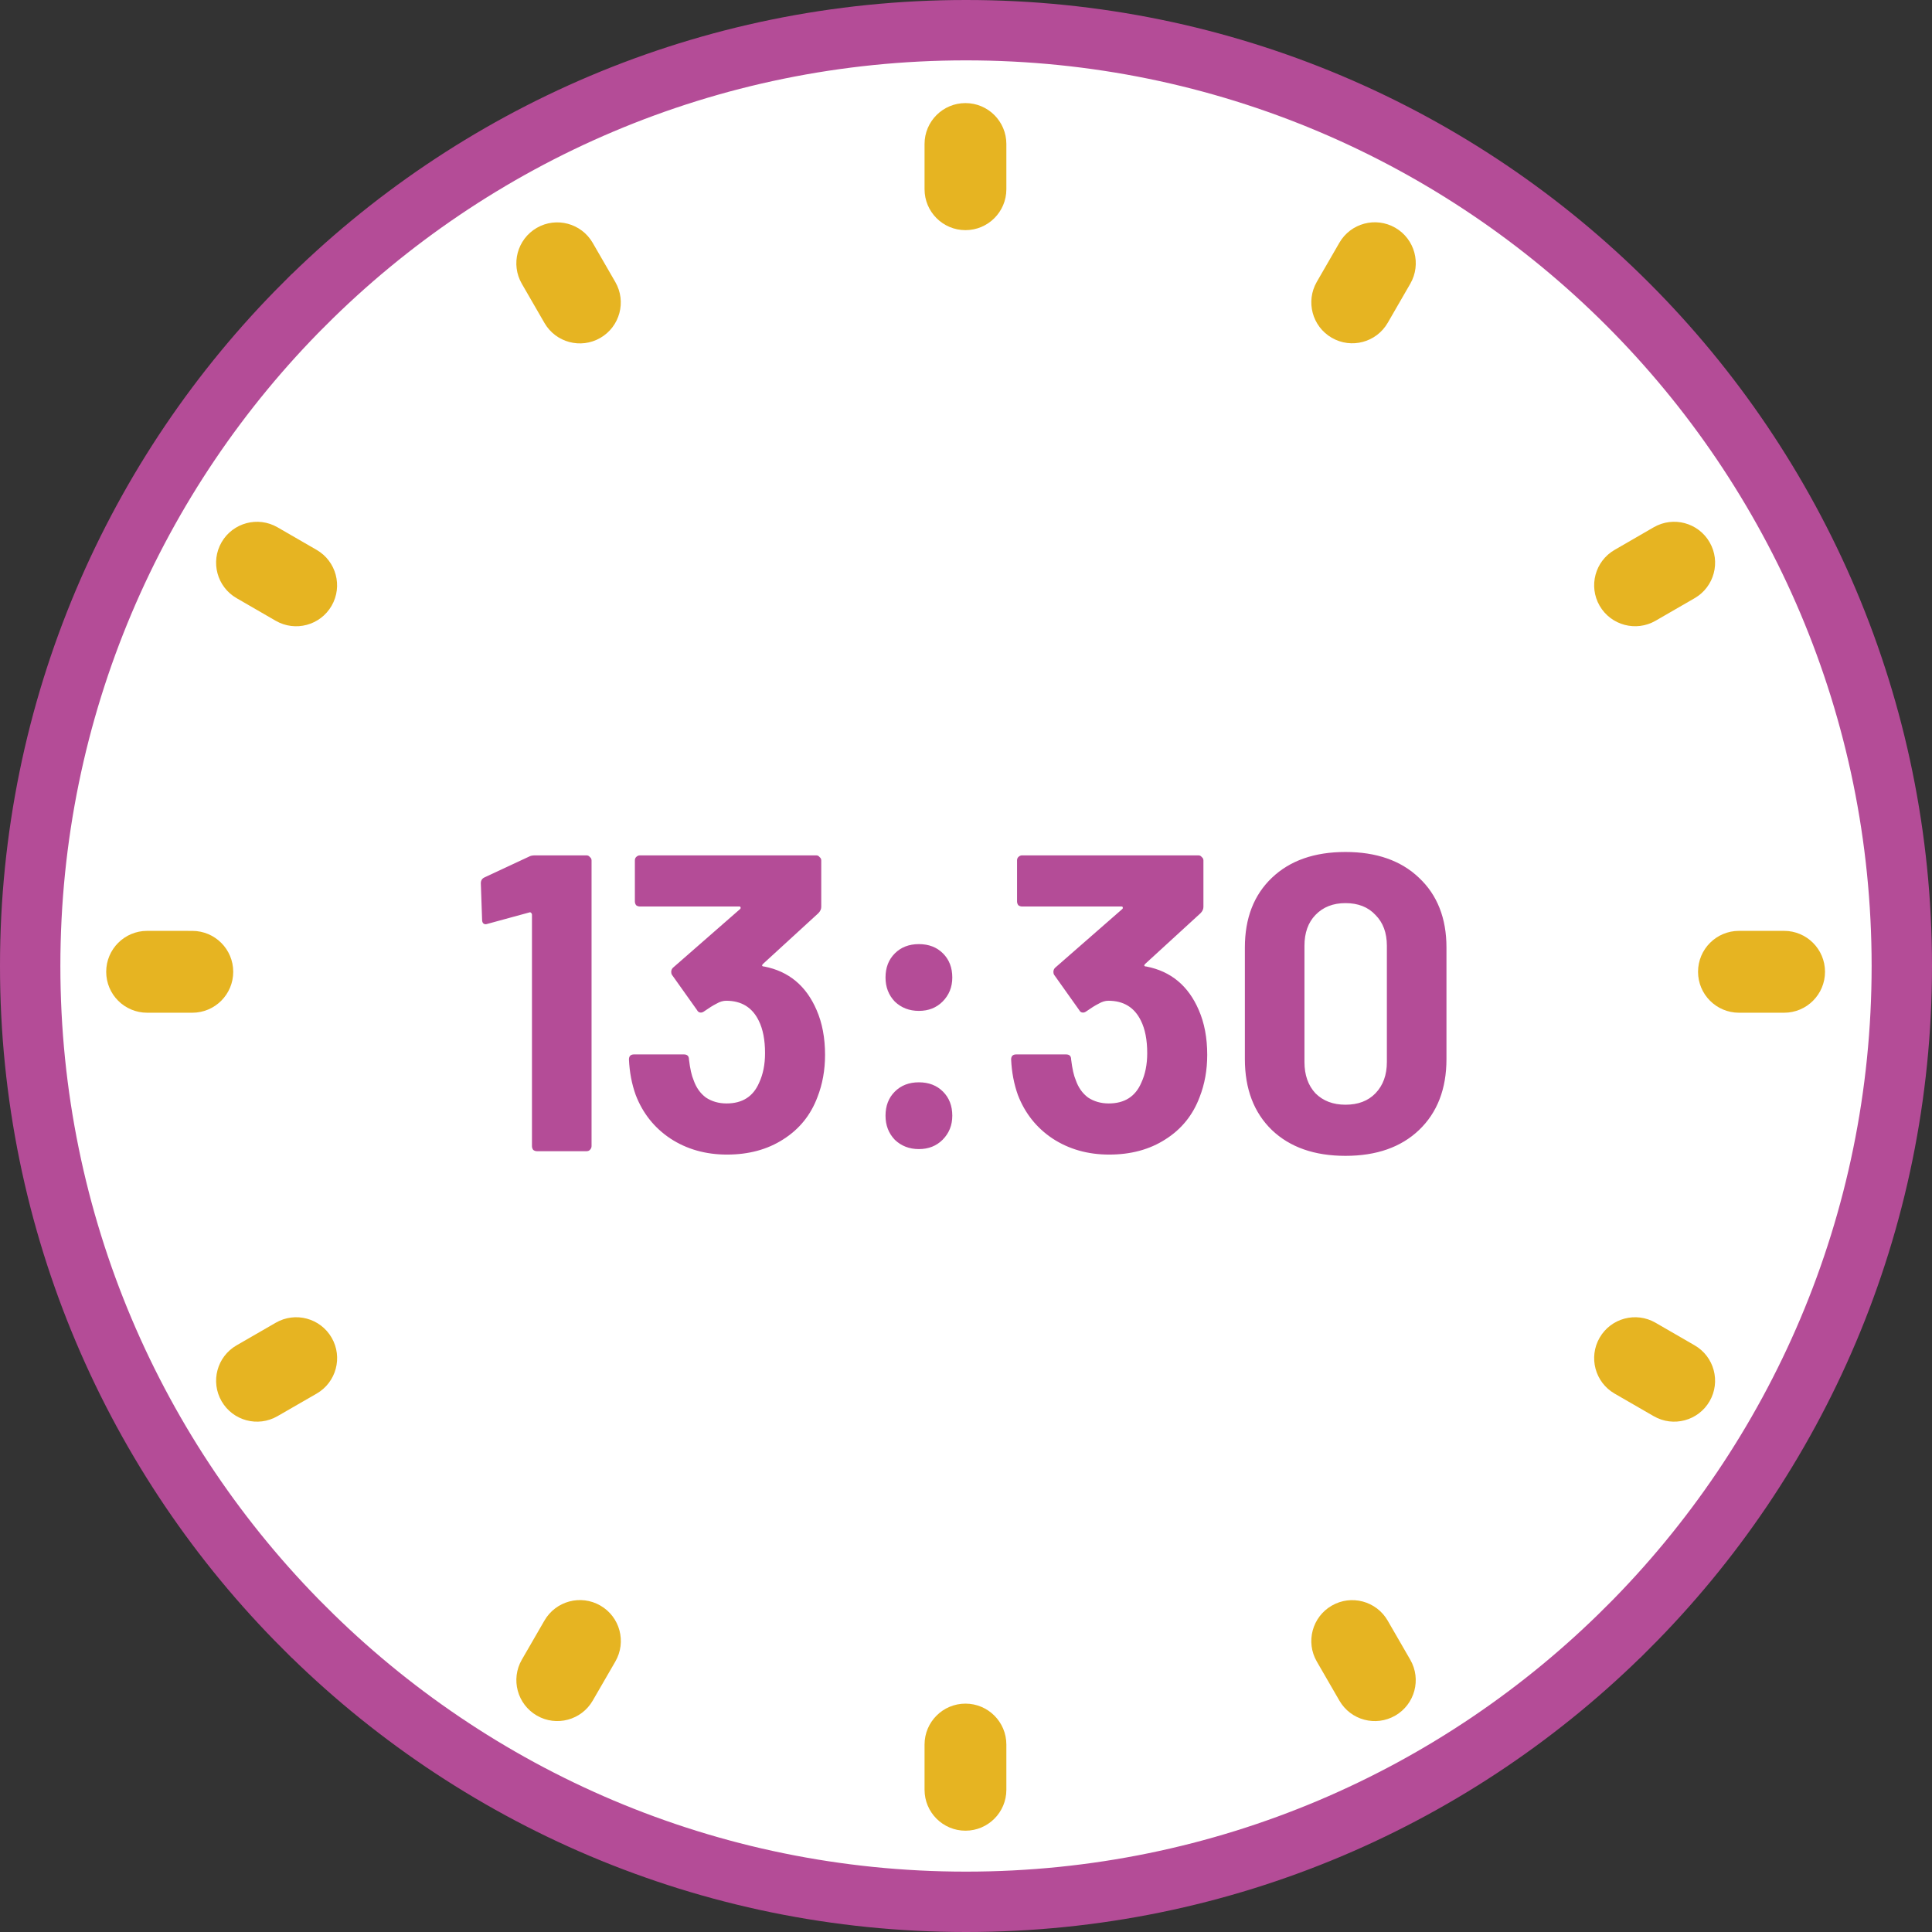 <svg width="64" height="64" viewBox="0 0 64 64" fill="none" xmlns="http://www.w3.org/2000/svg">
<rect x="0" y="0" width="64" height="64" fill="#333333" stroke="none"/>
<path d="M53.92 10.077L53.92 10.077C59.526 15.68 63.002 23.45 63 31.998V31.999C63.002 40.55 59.526 48.319 53.921 53.919L53.92 53.919C48.319 59.527 40.554 63.002 32 63H32C23.449 63.002 15.681 59.527 10.08 53.919L10.079 53.919C4.472 48.319 0.998 40.551 1 31.999L1 31.998C0.998 23.449 4.472 15.68 10.079 10.077L10.08 10.077C15.681 4.473 23.449 0.998 32 1L32 1C40.554 0.998 48.319 4.473 53.92 10.077Z" fill="white" stroke="#B44C97" stroke-width="2"/>
<path d="M59.1 30.836C59.849 30.836 60.456 31.443 60.456 32.192C60.456 32.941 59.849 33.548 59.1 33.548H57.606C56.857 33.548 56.25 32.941 56.25 32.193C56.249 31.443 56.857 30.836 57.606 30.836H59.1Z" fill="#E6B422"/>
<path d="M54.843 20.563C54.195 20.937 53.365 20.715 52.99 20.067C52.616 19.418 52.838 18.589 53.487 18.215L54.781 17.467C55.429 17.092 56.259 17.314 56.633 17.963C57.008 18.611 56.786 19.44 56.138 19.815L54.843 20.563Z" fill="#E6B422"/>
<path d="M52.99 44.313C53.364 43.665 54.193 43.443 54.841 43.817L56.137 44.566C56.785 44.94 57.007 45.769 56.633 46.417C56.258 47.065 55.43 47.287 54.782 46.913L53.486 46.165C52.838 45.791 52.616 44.962 52.99 44.313Z" fill="#E6B422"/>
<path d="M33.337 59.289V57.79C33.337 57.042 32.73 56.435 31.982 56.435C31.234 56.435 30.627 57.042 30.627 57.79V59.289C30.627 60.037 31.234 60.644 31.982 60.644C32.73 60.644 33.337 60.037 33.337 59.289Z" fill="#E6B422"/>
<path d="M33.337 6.269V4.77C33.337 4.021 32.73 3.415 31.982 3.415C31.234 3.415 30.627 4.021 30.627 4.77V6.269C30.627 7.017 31.234 7.624 31.982 7.624C32.73 7.624 33.337 7.017 33.337 6.269Z" fill="#E6B422"/>
<path d="M46.716 54.979L45.968 53.684C45.594 53.036 44.764 52.814 44.116 53.189C43.468 53.563 43.246 54.393 43.621 55.041L44.369 56.335C44.743 56.984 45.572 57.206 46.221 56.831C46.869 56.456 47.091 55.627 46.716 54.979Z" fill="#E6B422"/>
<path d="M19.889 53.187C20.538 53.561 20.759 54.391 20.384 55.04L19.635 56.335C19.261 56.983 18.432 57.205 17.784 56.831C17.135 56.456 16.912 55.627 17.287 54.978L18.036 53.682C18.411 53.034 19.24 52.812 19.889 53.187Z" fill="#E6B422"/>
<path d="M20.383 9.342L19.634 8.045C19.26 7.397 18.431 7.174 17.782 7.548C17.134 7.923 16.912 8.752 17.286 9.4L18.035 10.697C18.409 11.346 19.238 11.568 19.886 11.194C20.535 10.819 20.757 9.99 20.383 9.342Z" fill="#E6B422"/>
<path d="M44.118 11.19C43.469 10.816 43.246 9.986 43.621 9.336L44.368 8.042C44.742 7.393 45.572 7.171 46.221 7.545C46.87 7.92 47.092 8.749 46.718 9.398L45.971 10.692C45.597 11.342 44.767 11.565 44.118 11.19Z" fill="#E6B422"/>
<path d="M10.985 20.067C10.611 20.716 9.781 20.938 9.133 20.564L7.836 19.814C7.188 19.44 6.966 18.611 7.34 17.963C7.715 17.314 8.544 17.093 9.192 17.467L10.489 18.216C11.137 18.591 11.359 19.419 10.985 20.067Z" fill="#E6B422"/>
<path d="M6.371 30.837C7.12 30.837 7.726 31.444 7.726 32.192C7.726 32.941 7.119 33.548 6.37 33.548L4.873 33.548C4.124 33.547 3.518 32.941 3.518 32.192C3.518 31.443 4.125 30.836 4.874 30.836L6.371 30.837Z" fill="#E6B422"/>
<path d="M9.135 43.817C9.783 43.443 10.612 43.665 10.986 44.313C11.361 44.961 11.138 45.791 10.489 46.165L9.191 46.913C8.543 47.287 7.715 47.065 7.341 46.418C6.966 45.769 7.188 44.94 7.837 44.566L9.135 43.817Z" fill="#E6B422"/>
<path d="M17.524 28.377C17.57 28.349 17.64 28.335 17.734 28.335H19.428C19.474 28.335 19.512 28.353 19.54 28.391C19.577 28.419 19.596 28.456 19.596 28.503V37.967C19.596 38.013 19.577 38.055 19.54 38.093C19.512 38.121 19.474 38.135 19.428 38.135H17.79C17.743 38.135 17.701 38.121 17.664 38.093C17.636 38.055 17.622 38.013 17.622 37.967V30.295C17.622 30.276 17.612 30.257 17.594 30.239C17.575 30.22 17.556 30.215 17.538 30.225L16.152 30.603L16.096 30.617C16.012 30.617 15.97 30.565 15.97 30.463L15.928 29.259C15.928 29.165 15.97 29.1 16.054 29.063L17.524 28.377ZM27.051 33.459C27.238 33.888 27.331 34.383 27.331 34.943C27.331 35.447 27.247 35.913 27.079 36.343C26.855 36.94 26.477 37.407 25.945 37.743C25.422 38.079 24.802 38.247 24.083 38.247C23.374 38.247 22.748 38.069 22.207 37.715C21.675 37.36 21.292 36.879 21.059 36.273C20.928 35.909 20.854 35.517 20.835 35.097C20.835 34.985 20.891 34.929 21.003 34.929H22.655C22.767 34.929 22.823 34.985 22.823 35.097C22.86 35.405 22.912 35.633 22.977 35.783C23.061 36.025 23.196 36.217 23.383 36.357C23.579 36.487 23.808 36.553 24.069 36.553C24.592 36.553 24.951 36.324 25.147 35.867C25.278 35.587 25.343 35.26 25.343 34.887C25.343 34.448 25.273 34.089 25.133 33.809C24.918 33.37 24.559 33.151 24.055 33.151C23.952 33.151 23.845 33.183 23.733 33.249C23.621 33.305 23.486 33.389 23.327 33.501C23.29 33.529 23.252 33.543 23.215 33.543C23.159 33.543 23.117 33.515 23.089 33.459L22.263 32.297C22.244 32.269 22.235 32.236 22.235 32.199C22.235 32.143 22.254 32.096 22.291 32.059L24.517 30.113C24.536 30.094 24.54 30.075 24.531 30.057C24.531 30.038 24.517 30.029 24.489 30.029H21.199C21.152 30.029 21.11 30.015 21.073 29.987C21.045 29.949 21.031 29.907 21.031 29.861V28.503C21.031 28.456 21.045 28.419 21.073 28.391C21.11 28.353 21.152 28.335 21.199 28.335H27.037C27.084 28.335 27.121 28.353 27.149 28.391C27.186 28.419 27.205 28.456 27.205 28.503V30.043C27.205 30.117 27.172 30.187 27.107 30.253L25.273 31.933C25.254 31.951 25.245 31.97 25.245 31.989C25.254 32.007 25.278 32.017 25.315 32.017C26.127 32.175 26.706 32.656 27.051 33.459ZM30.439 33.487C30.122 33.487 29.856 33.384 29.642 33.179C29.436 32.964 29.334 32.698 29.334 32.381C29.334 32.054 29.436 31.788 29.642 31.583C29.847 31.377 30.113 31.275 30.439 31.275C30.766 31.275 31.032 31.377 31.238 31.583C31.443 31.788 31.546 32.054 31.546 32.381C31.546 32.698 31.438 32.964 31.224 33.179C31.018 33.384 30.757 33.487 30.439 33.487ZM30.439 38.065C30.122 38.065 29.856 37.962 29.642 37.757C29.436 37.542 29.334 37.276 29.334 36.959C29.334 36.632 29.436 36.366 29.642 36.161C29.847 35.955 30.113 35.853 30.439 35.853C30.766 35.853 31.032 35.955 31.238 36.161C31.443 36.366 31.546 36.632 31.546 36.959C31.546 37.276 31.438 37.542 31.224 37.757C31.018 37.962 30.757 38.065 30.439 38.065ZM39.711 33.459C39.898 33.888 39.991 34.383 39.991 34.943C39.991 35.447 39.907 35.913 39.739 36.343C39.515 36.94 39.137 37.407 38.605 37.743C38.083 38.079 37.462 38.247 36.743 38.247C36.034 38.247 35.408 38.069 34.867 37.715C34.335 37.36 33.953 36.879 33.719 36.273C33.589 35.909 33.514 35.517 33.495 35.097C33.495 34.985 33.551 34.929 33.663 34.929H35.315C35.427 34.929 35.483 34.985 35.483 35.097C35.52 35.405 35.572 35.633 35.637 35.783C35.721 36.025 35.856 36.217 36.043 36.357C36.239 36.487 36.468 36.553 36.729 36.553C37.252 36.553 37.611 36.324 37.807 35.867C37.938 35.587 38.003 35.26 38.003 34.887C38.003 34.448 37.933 34.089 37.793 33.809C37.578 33.37 37.219 33.151 36.715 33.151C36.612 33.151 36.505 33.183 36.393 33.249C36.281 33.305 36.146 33.389 35.987 33.501C35.95 33.529 35.913 33.543 35.875 33.543C35.819 33.543 35.777 33.515 35.749 33.459L34.923 32.297C34.904 32.269 34.895 32.236 34.895 32.199C34.895 32.143 34.914 32.096 34.951 32.059L37.177 30.113C37.196 30.094 37.2 30.075 37.191 30.057C37.191 30.038 37.177 30.029 37.149 30.029H33.859C33.812 30.029 33.77 30.015 33.733 29.987C33.705 29.949 33.691 29.907 33.691 29.861V28.503C33.691 28.456 33.705 28.419 33.733 28.391C33.77 28.353 33.812 28.335 33.859 28.335H39.697C39.744 28.335 39.781 28.353 39.809 28.391C39.846 28.419 39.865 28.456 39.865 28.503V30.043C39.865 30.117 39.833 30.187 39.767 30.253L37.933 31.933C37.914 31.951 37.905 31.97 37.905 31.989C37.914 32.007 37.938 32.017 37.975 32.017C38.787 32.175 39.366 32.656 39.711 33.459ZM44.57 38.289C43.543 38.289 42.731 38.004 42.134 37.435C41.536 36.856 41.238 36.072 41.238 35.083V31.387C41.238 30.416 41.536 29.646 42.134 29.077C42.731 28.507 43.543 28.223 44.57 28.223C45.596 28.223 46.408 28.507 47.006 29.077C47.612 29.646 47.916 30.416 47.916 31.387V35.083C47.916 36.072 47.612 36.856 47.006 37.435C46.408 38.004 45.596 38.289 44.57 38.289ZM44.57 36.595C44.99 36.595 45.321 36.469 45.564 36.217C45.816 35.955 45.942 35.61 45.942 35.181V31.331C45.942 30.901 45.816 30.561 45.564 30.309C45.321 30.047 44.99 29.917 44.57 29.917C44.159 29.917 43.828 30.047 43.576 30.309C43.333 30.561 43.212 30.901 43.212 31.331V35.181C43.212 35.61 43.333 35.955 43.576 36.217C43.828 36.469 44.159 36.595 44.57 36.595Z" fill="#B44C97"/>
</svg>
